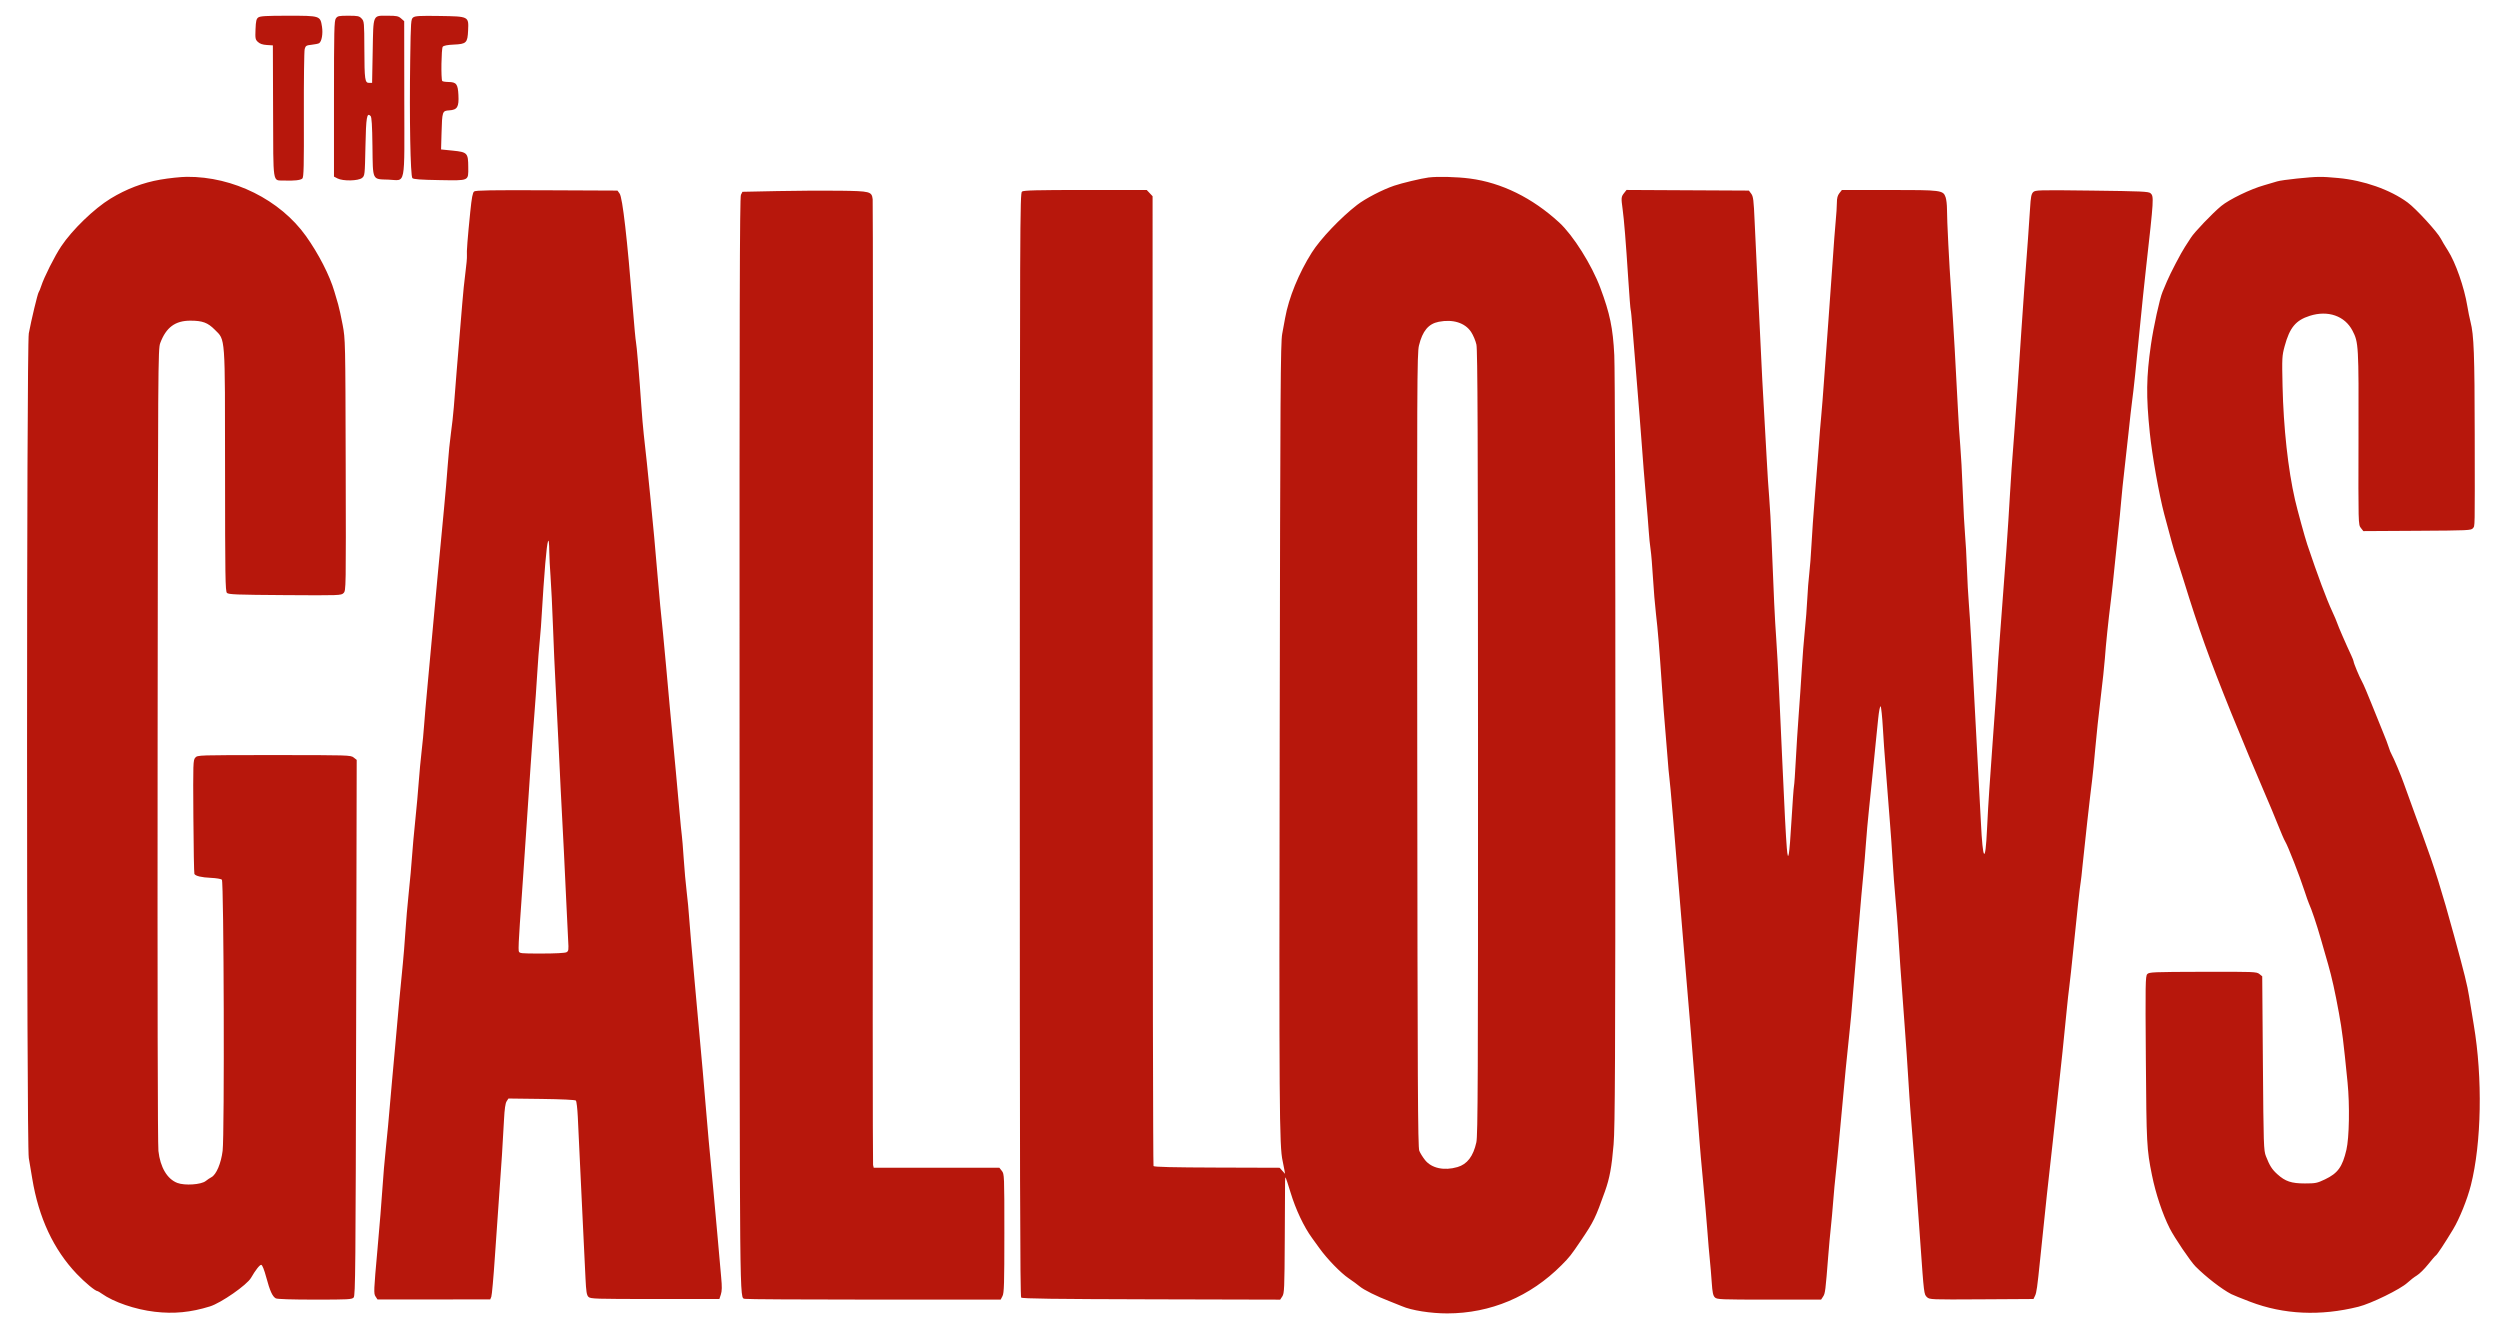 <?xml version="1.0"?>
<svg xmlns="http://www.w3.org/2000/svg" width="2066" height="1096" viewBox="0 0 2066 1096" version="1.1">
  <path d="M 213.441 14.419 C 211.845 15.586, 211.440 17.320, 211.161 24.169 C 210.850 31.839, 211.008 32.673, 213.161 34.687 C 214.776 36.196, 217.049 36.970, 220.500 37.187 L 225.500 37.500 225.677 91.960 C 225.878 153.719, 225.130 148.834, 234.441 149.197 C 242.979 149.530, 248.435 148.938, 249.880 147.522 C 251.021 146.403, 251.233 137.300, 251.110 94.835 C 251.028 66.601, 251.338 42.150, 251.799 40.500 C 252.554 37.793, 253.118 37.449, 257.568 36.982 C 260.281 36.697, 263.050 36.116, 263.723 35.690 C 265.874 34.327, 267.007 27.807, 266.095 22.036 C 264.668 13.008, 264.643 13, 238.080 13 C 220.056 13, 214.983 13.292, 213.441 14.419 M 277.557 15.223 C 276.187 17.178, 276 25.162, 276 81.697 L 276 145.949 278.950 147.474 C 283.433 149.792, 296.097 149.551, 299.139 147.090 C 301.474 145.202, 301.505 144.919, 302 121.138 C 302.511 96.568, 303.152 92.755, 306.250 95.848 C 307.162 96.759, 307.581 103.538, 307.800 120.938 C 308.161 149.643, 307.383 148.017, 320.967 148.449 C 335.685 148.917, 334.188 156.552, 334.102 81.470 L 334.028 17.500 331.458 15.250 C 329.238 13.306, 327.766 13, 320.635 13 C 307.760 13, 308.590 11.085, 308 42.168 L 307.500 68.500 305.072 68.500 C 301.537 68.500, 301.201 66.112, 301.103 40.353 C 301.019 18.450, 300.939 17.564, 298.834 15.323 C 296.872 13.235, 295.765 13, 287.882 13 C 279.954 13, 278.964 13.213, 277.557 15.223 M 341.500 14.367 C 339.588 15.771, 339.478 17.297, 339 49.168 C 338.275 97.495, 339.157 145.558, 340.799 147.201 C 341.759 148.161, 347.606 148.589, 363.246 148.840 C 388.176 149.241, 387.019 149.767, 386.965 138.059 C 386.910 126.446, 386.224 125.709, 374.336 124.500 L 364.500 123.500 364.882 110.080 C 365.401 91.856, 365.497 91.574, 371.330 91.195 C 377.932 90.765, 379.339 88.391, 378.841 78.525 C 378.383 69.445, 377.162 67.852, 370.587 67.753 C 368.021 67.714, 365.709 67.338, 365.449 66.918 C 364.341 65.124, 364.722 40.040, 365.879 38.645 C 366.678 37.683, 369.694 37.089, 375.006 36.848 C 385.442 36.374, 386.374 35.458, 386.839 25.211 C 387.372 13.466, 387.584 13.573, 363.148 13.199 C 347.096 12.953, 343.134 13.167, 341.500 14.367 M 132.500 148.444 C 118.116 150.930, 104.422 156.150, 91.344 164.132 C 77.809 172.394, 59.753 189.846, 50.613 203.500 C 45.198 211.588, 36.368 229.149, 34.018 236.500 C 33.315 238.700, 32.387 240.950, 31.956 241.500 C 31.096 242.599, 25.863 264.416, 23.802 275.500 C 21.888 285.789, 21.879 945.900, 23.793 957 C 24.504 961.125, 25.788 968.775, 26.647 974 C 31.958 1006.300, 44.262 1032.640, 63.448 1052.782 C 70.261 1059.934, 78.808 1067, 80.646 1067 C 80.946 1067, 82.470 1067.910, 84.032 1069.023 C 93.912 1076.058, 111.753 1082.166, 127.932 1084.053 C 143.773 1085.900, 157.570 1084.558, 173.500 1079.619 C 182.664 1076.778, 204.086 1061.874, 207.448 1056.001 C 211.085 1049.648, 214.695 1045.069, 215.910 1045.268 C 216.791 1045.413, 218.330 1049.257, 220.010 1055.509 C 223.058 1066.852, 225.161 1071.481, 227.945 1072.970 C 229.143 1073.612, 241.334 1074, 260.279 1074 C 287.973 1074, 290.831 1073.844, 292.270 1072.250 C 293.697 1070.669, 293.895 1049.075, 294.313 849.234 L 294.776 627.969 292.253 625.984 C 289.797 624.053, 288.051 624, 226.520 624 C 163.520 624, 163.304 624.007, 161.405 626.106 C 159.580 628.124, 159.513 630.159, 159.802 674.786 C 159.968 700.401, 160.350 721.757, 160.649 722.242 C 161.722 723.977, 166.527 725.108, 174.306 725.457 C 178.654 725.652, 182.726 726.326, 183.356 726.955 C 185.018 728.617, 185.600 937.739, 183.979 951 C 182.706 961.417, 178.716 970.794, 174.679 972.858 C 173.481 973.470, 171.373 974.884, 169.995 975.998 C 166.284 979, 152.684 979.915, 146.555 977.574 C 138.173 974.373, 132.413 964.644, 130.920 951.165 C 130.321 945.752, 130.071 819.756, 130.255 615.500 C 130.540 298.880, 130.609 288.341, 132.420 283.500 C 137.261 270.561, 144.744 265, 157.313 265 C 167.353 265, 171.668 266.595, 177.506 272.466 C 186.368 281.377, 185.941 275.489, 185.985 389.541 C 186.019 476.754, 186.204 488.633, 187.547 489.976 C 188.858 491.288, 195.514 491.542, 235.480 491.805 C 280.984 492.104, 281.930 492.070, 283.919 490.081 C 285.935 488.065, 285.946 487.386, 285.682 384.276 C 285.419 281.571, 285.393 280.376, 283.174 268.500 C 281.941 261.900, 280.263 254.250, 279.445 251.500 C 278.627 248.750, 277.239 244.025, 276.359 241 C 272.488 227.678, 263.296 209.736, 252.817 195.047 C 231.471 165.124, 192.726 145.846, 154.500 146.130 C 149.550 146.167, 139.650 147.208, 132.500 148.444 M 1180.500 146.684 C 1174.625 147.436, 1158.495 151.291, 1152.050 153.483 C 1142.378 156.773, 1128.335 164.068, 1121.500 169.354 C 1107.907 179.865, 1091.247 197.384, 1084.091 208.693 C 1073.315 225.720, 1065.007 246.096, 1062.023 262.815 C 1061.563 265.392, 1060.484 271.249, 1059.626 275.830 C 1058.239 283.231, 1058.006 320.002, 1057.535 605.330 C 1057.020 918.036, 1057.221 947.188, 1059.983 959.500 C 1060.477 961.700, 1061.124 964.978, 1061.422 966.785 L 1061.964 970.070 1059.732 967.557 L 1057.500 965.044 1005.724 964.884 C 969.235 964.771, 953.746 964.398, 953.266 963.621 C 952.891 963.015, 952.565 782.438, 952.542 562.340 L 952.500 162.162 950.076 159.581 L 947.651 157 897.017 157 C 856.950 157, 846.010 157.272, 844.598 158.305 C 842.889 159.554, 842.811 179.130, 842.763 615.361 C 842.724 967.198, 842.985 1071.385, 843.906 1072.306 C 844.813 1073.213, 870.689 1073.563, 951.518 1073.763 L 1057.936 1074.027 1059.718 1071.308 C 1061.351 1068.818, 1061.519 1064.854, 1061.731 1024.045 C 1061.858 999.545, 1061.970 977.962, 1061.981 976.083 C 1061.991 974.204, 1062.204 972.870, 1062.453 973.119 C 1062.702 973.368, 1064.537 978.956, 1066.530 985.536 C 1070.776 999.552, 1077.530 1013.841, 1084.273 1023.073 C 1085.248 1024.408, 1087.986 1028.200, 1090.358 1031.500 C 1096.835 1040.511, 1108.006 1052.005, 1114.620 1056.463 C 1117.854 1058.643, 1121.909 1061.620, 1123.632 1063.079 C 1127.079 1065.998, 1137.818 1071.326, 1148.567 1075.450 C 1152.380 1076.912, 1156.900 1078.723, 1158.612 1079.472 C 1166.410 1082.889, 1182.345 1085.417, 1196 1085.403 C 1231.771 1085.367, 1264.602 1071.507, 1290.445 1045.530 C 1297.063 1038.878, 1298.257 1037.362, 1306.604 1025 C 1317.052 1009.528, 1318.464 1006.633, 1326.354 984.500 C 1330.219 973.658, 1331.920 964.391, 1333.474 945.709 C 1334.675 931.277, 1334.913 878.801, 1334.950 620.500 C 1334.976 440.739, 1334.601 304.589, 1334.050 293.500 C 1332.939 271.138, 1330.429 259.038, 1322.512 237.879 C 1315.379 218.814, 1300.047 194.457, 1288.500 183.847 C 1266.325 163.471, 1240.880 150.953, 1214.699 147.539 C 1203.899 146.131, 1187.938 145.731, 1180.500 146.684 M 1898.276 147.541 C 1891.003 148.262, 1883.578 149.333, 1881.776 149.921 C 1879.974 150.508, 1875.125 151.942, 1871 153.106 C 1859.819 156.260, 1842.323 164.733, 1835.623 170.238 C 1828.501 176.089, 1813.261 192.031, 1810.500 196.517 C 1809.400 198.305, 1807.236 201.653, 1805.691 203.958 C 1802.613 208.548, 1793.414 226.150, 1790.773 232.500 C 1789.858 234.700, 1788.218 238.598, 1787.128 241.162 C 1784.795 246.650, 1779.657 270.082, 1777.515 285 C 1773.689 311.643, 1773.484 327.337, 1776.568 357.500 C 1778.491 376.305, 1784.273 408.878, 1788.549 425 C 1794.330 446.797, 1796.389 454.181, 1798.031 459 C 1799.062 462.025, 1801.993 471.250, 1804.545 479.500 C 1817.347 520.880, 1825.534 543.694, 1844.021 589.500 C 1851.478 607.976, 1865.868 642.438, 1871.853 656.152 C 1875.130 663.661, 1879.886 675.050, 1882.422 681.463 C 1884.958 687.875, 1887.658 694.106, 1888.421 695.310 C 1890.612 698.765, 1900.376 723.749, 1904.519 736.500 C 1905.949 740.900, 1907.529 745.400, 1908.031 746.500 C 1910.394 751.683, 1914.358 763.489, 1918.059 776.362 C 1920.294 784.138, 1922.963 793.425, 1923.989 797 C 1927.020 807.557, 1929.706 819.673, 1932.880 837.111 C 1935.592 852.010, 1936.576 859.923, 1940.025 894.576 C 1941.882 913.238, 1941.424 940.105, 1939.076 950.173 C 1935.778 964.318, 1931.984 969.569, 1921.414 974.616 C 1914.888 977.733, 1913.572 978, 1904.747 978 C 1893.607 978, 1888.567 976.314, 1882.016 970.395 C 1877.555 966.366, 1875.632 963.333, 1872.568 955.500 C 1870.711 950.754, 1870.584 946.853, 1870.056 878.661 L 1869.500 806.822 1867.127 804.901 C 1864.860 803.066, 1862.754 802.985, 1820.434 803.097 C 1778.986 803.207, 1776.010 803.332, 1774.474 805.028 C 1772.975 806.685, 1772.876 812.786, 1773.327 875.171 C 1773.837 945.616, 1774.049 949.654, 1778.375 971.095 C 1781.472 986.447, 1787.081 1003.275, 1793.028 1015.055 C 1796.944 1022.813, 1810.233 1042.450, 1814.389 1046.622 C 1823.063 1055.327, 1836.126 1065.428, 1843.923 1069.460 C 1845.371 1070.209, 1852.393 1073.051, 1859.528 1075.776 C 1887.237 1086.359, 1917.502 1087.751, 1949 1079.891 C 1959.508 1077.269, 1983.833 1065.352, 1989.500 1060.050 C 1991.700 1057.992, 1995.207 1055.289, 1997.294 1054.045 C 1999.381 1052.800, 2003.540 1048.710, 2006.535 1044.956 C 2009.531 1041.201, 2012.439 1037.847, 2012.997 1037.502 C 2014.122 1036.806, 2020.247 1027.530, 2027.236 1015.934 C 2032.492 1007.216, 2038.999 991.078, 2041.928 979.500 C 2050.746 944.647, 2051.724 890.730, 2044.331 847 C 2042.983 839.025, 2041.239 828.391, 2040.457 823.369 C 2039.065 814.437, 2036.557 804.312, 2027.984 773 C 2017.826 735.898, 2011.975 717.208, 2002 690 C 2000.286 685.325, 1997.811 678.575, 1996.500 675 C 1990.024 657.339, 1987.791 651.167, 1986.548 647.500 C 1984.594 641.734, 1977.919 625.849, 1976.463 623.500 C 1975.781 622.400, 1974.689 619.700, 1974.037 617.500 C 1973.385 615.300, 1971.337 609.900, 1969.487 605.500 C 1967.636 601.100, 1963.360 590.525, 1959.985 582 C 1956.609 573.475, 1952.994 565.033, 1951.951 563.240 C 1949.944 559.788, 1945 547.904, 1945 546.531 C 1945 546.084, 1944.130 543.870, 1943.066 541.610 C 1938.925 532.810, 1932.209 517.378, 1931.486 515 C 1931.067 513.625, 1929.212 509.259, 1927.364 505.299 C 1922.710 495.328, 1915.225 475.264, 1906.735 450 C 1904.731 444.038, 1898.463 421.178, 1896.589 413 C 1890.846 387.933, 1887.070 353.446, 1886.299 319 C 1885.777 295.717, 1885.863 294.084, 1888.021 286.115 C 1892.196 270.698, 1897.213 264.651, 1908.881 260.968 C 1923.884 256.233, 1937.740 261.060, 1944.077 273.229 C 1949.133 282.937, 1949.263 285.255, 1949.071 362.046 C 1948.892 433.251, 1948.901 433.604, 1950.982 436.250 L 1953.073 438.908 1997.656 438.652 C 2040.044 438.407, 2042.306 438.302, 2043.619 436.506 C 2045.332 434.164, 2045.214 440.244, 2045.106 359.613 C 2045.016 292.620, 2044.429 276.790, 2041.637 266 C 2040.855 262.975, 2039.671 257.125, 2039.006 253 C 2036.524 237.596, 2029.231 216.762, 2022.882 206.939 C 2020.763 203.661, 2018.164 199.296, 2017.106 197.239 C 2014.246 191.682, 1996.570 172.416, 1989.673 167.338 C 1975.266 156.732, 1953.390 149.033, 1932.158 147.095 C 1917.938 145.798, 1915.543 145.829, 1898.276 147.541 M 391.805 158.242 C 390.603 159.187, 389.814 163.358, 388.635 175 C 386.370 197.372, 385.548 208.115, 385.861 211.276 C 386.011 212.803, 385.454 219.103, 384.622 225.276 C 383.789 231.449, 382.608 243.025, 381.996 251 C 381.384 258.975, 380.433 270.450, 379.882 276.500 C 379.331 282.550, 378.213 296.050, 377.397 306.500 C 376.580 316.950, 375.518 330.450, 375.035 336.500 C 374.552 342.550, 373.477 352.225, 372.644 358 C 371.812 363.775, 370.640 375.475, 370.039 384 C 369.439 392.525, 368.056 408.725, 366.966 420 C 364.056 450.107, 359.098 503.071, 357.420 522 C 356.615 531.075, 354.854 550.200, 353.506 564.500 C 352.158 578.800, 350.790 594.550, 350.465 599.500 C 350.140 604.450, 349.236 613.900, 348.457 620.500 C 347.678 627.100, 346.564 639.025, 345.981 647 C 345.398 654.975, 344.290 667.350, 343.518 674.500 C 342.746 681.650, 341.873 690.650, 341.577 694.500 C 339.923 716.040, 338.790 728.882, 337.521 740.500 C 336.739 747.650, 335.613 760.925, 335.018 770 C 334.424 779.075, 333.489 790.775, 332.942 796 C 331.549 809.298, 328.322 844.121, 326.501 865.500 C 325.657 875.400, 324.530 887.775, 323.996 893 C 323.462 898.225, 322.551 908.575, 321.972 916 C 321.394 923.425, 320.035 937.825, 318.952 948 C 317.870 958.175, 316.561 973.475, 316.042 982 C 315.524 990.525, 313.651 1013.550, 311.880 1033.166 C 308.856 1066.661, 308.761 1068.986, 310.317 1071.361 L 311.974 1073.890 358.547 1073.860 L 405.120 1073.831 406.017 1071.665 C 406.511 1070.474, 407.845 1055.550, 408.983 1038.500 C 410.121 1021.450, 411.705 998.725, 412.504 988 C 414.197 965.282, 415.645 942.633, 416.532 925 C 416.960 916.498, 417.642 911.750, 418.665 910.156 L 420.169 907.813 447.535 908.156 C 463.968 908.363, 475.300 908.900, 475.898 909.500 C 476.447 910.050, 477.164 916.125, 477.493 923 C 477.822 929.875, 478.521 944.725, 479.046 956 C 479.572 967.275, 480.718 991.350, 481.595 1009.500 C 482.471 1027.650, 483.483 1048.673, 483.844 1056.218 C 484.382 1067.473, 484.821 1070.255, 486.285 1071.718 C 487.953 1073.383, 491.572 1073.500, 541.281 1073.500 L 594.491 1073.500 595.726 1069.731 C 596.652 1066.905, 596.718 1063.398, 595.992 1055.731 C 595.459 1050.104, 594.113 1034.925, 593 1022 C 591.887 1009.075, 590.301 991.525, 589.475 983 C 586.691 954.246, 584.077 925.552, 583.462 917 C 582.787 907.606, 580.048 876.786, 574.042 811 C 571.858 787.075, 569.806 763.225, 569.481 758 C 569.157 752.775, 568.255 743.325, 567.476 737 C 566.698 730.675, 565.587 718.300, 565.008 709.500 C 564.428 700.700, 563.737 692.150, 563.471 690.500 C 563.205 688.850, 562.322 679.850, 561.509 670.500 C 560.695 661.150, 559.346 646.300, 558.511 637.500 C 554.549 595.763, 551.886 566.998, 550.501 551 C 549.668 541.375, 548.533 529.225, 547.979 524 C 546.179 507.017, 544.927 493.811, 543.522 477 C 541.371 451.279, 540.013 436.504, 537.317 409.500 C 534.857 384.856, 534.108 377.733, 532.009 359 C 531.423 353.775, 530.502 342.975, 529.963 335 C 528.379 311.593, 526.112 284.659, 525.544 282.500 C 525.255 281.400, 524.118 269.250, 523.017 255.500 C 518.340 197.076, 514.476 163.361, 512.072 160 L 510.284 157.500 451.844 157.242 C 406.093 157.040, 393.057 157.257, 391.805 158.242 M 642.529 157.902 L 613.557 158.500 612.301 161 C 611.298 162.997, 611.069 254.485, 611.168 615.500 C 611.297 1092.957, 611.094 1071.671, 615.545 1073.379 C 616.435 1073.720, 664.365 1074, 722.056 1074 L 826.949 1074 828.474 1071.050 C 829.781 1068.523, 830 1061.074, 830 1019.185 C 830 971.213, 829.960 970.219, 827.927 967.635 L 825.855 965 773.946 965 L 722.038 965 721.502 962.750 C 721.207 961.513, 721.117 782.300, 721.301 564.500 C 721.484 346.700, 721.429 166.781, 721.176 164.681 C 720.405 158.251, 719.227 157.946, 693.853 157.604 C 681.559 157.439, 658.463 157.572, 642.529 157.902 M 1342.080 159.626 C 1339.722 162.624, 1339.642 163.528, 1340.924 172.808 C 1342.122 181.481, 1343.571 199.434, 1345.581 230.500 C 1346.471 244.250, 1347.377 255.791, 1347.594 256.146 C 1347.812 256.502, 1348.422 262.577, 1348.951 269.646 C 1349.480 276.716, 1350.353 287.450, 1350.892 293.500 C 1351.430 299.550, 1352.357 311.025, 1352.951 319 C 1353.544 326.975, 1354.470 338.450, 1355.007 344.500 C 1355.544 350.550, 1356.444 362.250, 1357.006 370.500 C 1357.568 378.750, 1358.936 395.850, 1360.046 408.500 C 1361.156 421.150, 1362.287 435.100, 1362.558 439.500 C 1362.829 443.900, 1363.496 450.425, 1364.039 454 C 1364.583 457.575, 1365.469 468.150, 1366.009 477.500 C 1366.549 486.850, 1367.664 500.250, 1368.485 507.278 C 1370.071 520.842, 1371.200 534.566, 1373.518 568.500 C 1374.308 580.050, 1375.412 594.450, 1375.973 600.500 C 1376.534 606.550, 1377.453 617.800, 1378.016 625.500 C 1378.579 633.200, 1379.243 640.625, 1379.491 642 C 1380.083 645.275, 1384.380 695.592, 1389.014 753.500 C 1390.071 766.700, 1392.072 790.775, 1393.462 807 C 1396.176 838.674, 1398.271 864.114, 1400.009 886.500 C 1400.607 894.200, 1401.724 908.150, 1402.492 917.500 C 1403.260 926.850, 1404.148 938.325, 1404.465 943 C 1404.783 947.675, 1406.114 962.750, 1407.425 976.500 C 1408.735 990.250, 1410.322 1008.475, 1410.951 1017 C 1411.581 1025.525, 1412.500 1036.325, 1412.994 1041 C 1413.488 1045.675, 1414.204 1054.175, 1414.585 1059.889 C 1415.129 1068.059, 1415.675 1070.675, 1417.139 1072.139 C 1418.896 1073.896, 1421.400 1074, 1461.977 1074 L 1504.954 1074 1506.649 1071.413 C 1508.343 1068.828, 1508.571 1066.991, 1510.932 1037 C 1511.517 1029.575, 1512.444 1019.450, 1512.993 1014.500 C 1513.541 1009.550, 1514.436 999.650, 1514.981 992.500 C 1515.526 985.350, 1516.446 975.450, 1517.025 970.500 C 1517.605 965.550, 1519.207 949.125, 1520.585 934 C 1524.410 892.017, 1526.753 867.800, 1528.371 853.500 C 1529.180 846.350, 1530.360 833.525, 1530.993 825 C 1531.626 816.475, 1533.011 799.825, 1534.071 788 C 1535.132 776.175, 1536.219 763.800, 1536.488 760.500 C 1537.465 748.493, 1539.005 731.261, 1540.018 721 C 1540.588 715.225, 1541.483 704.425, 1542.008 697 C 1542.533 689.575, 1543.638 677.200, 1544.464 669.500 C 1545.290 661.800, 1546.697 648.075, 1547.591 639 C 1548.485 629.925, 1549.607 618.675, 1550.083 614 C 1550.559 609.325, 1551.468 600.405, 1552.102 594.177 C 1552.775 587.563, 1553.624 583.224, 1554.144 583.744 C 1554.634 584.234, 1555.469 592.254, 1556 601.567 C 1556.532 610.880, 1557.434 623.900, 1558.005 630.500 C 1558.577 637.100, 1559.487 648.800, 1560.028 656.500 C 1560.570 664.200, 1561.447 675.450, 1561.978 681.500 C 1562.509 687.550, 1563.417 700.600, 1563.996 710.500 C 1564.574 720.400, 1565.691 735.250, 1566.478 743.500 C 1567.265 751.750, 1568.169 763.225, 1568.487 769 C 1569.154 781.100, 1571.279 811.370, 1574.034 848 C 1575.089 862.025, 1576.409 881.375, 1576.968 891 C 1577.526 900.625, 1578.429 913.900, 1578.975 920.500 C 1581.863 955.450, 1582.799 967.924, 1586.968 1027 C 1589.982 1069.703, 1589.972 1069.625, 1592.469 1071.971 C 1594.609 1073.982, 1595.493 1074.017, 1637.563 1073.761 L 1680.473 1073.500 1681.767 1070.801 C 1683.011 1068.205, 1683.618 1063.877, 1685.950 1041 C 1686.539 1035.225, 1687.710 1023.975, 1688.553 1016 C 1689.396 1008.025, 1690.736 995.200, 1691.531 987.500 C 1692.326 979.800, 1693.450 969.675, 1694.027 965 C 1694.604 960.325, 1695.707 950.425, 1696.477 943 C 1697.248 935.575, 1699.009 919.375, 1700.393 907 C 1702.952 884.106, 1706.157 853.357, 1708.055 833.500 C 1708.633 827.450, 1709.533 819.350, 1710.055 815.500 C 1710.577 811.650, 1712.117 797.475, 1713.477 784 C 1716.610 752.953, 1718.878 732.203, 1719.488 729 C 1719.749 727.625, 1720.429 721.550, 1720.998 715.500 C 1722.140 703.350, 1727.467 655.795, 1729.007 644 C 1729.546 639.875, 1730.684 628.400, 1731.536 618.500 C 1732.388 608.600, 1734.378 589.925, 1735.958 577 C 1737.539 564.075, 1739.124 549.225, 1739.482 544 C 1740.218 533.261, 1742.310 513.069, 1744.456 496 C 1745.252 489.675, 1746.621 477.075, 1747.499 468 C 1748.377 458.925, 1749.750 445.650, 1750.551 438.500 C 1751.352 431.350, 1752.435 420.325, 1752.957 414 C 1753.480 407.675, 1754.615 396.650, 1755.480 389.500 C 1756.345 382.350, 1757.940 367.950, 1759.024 357.500 C 1760.109 347.050, 1761.432 335.350, 1761.966 331.500 C 1763.180 322.737, 1765.261 302.973, 1768.495 269.500 C 1769.876 255.200, 1772.119 233.600, 1773.480 221.500 C 1779.936 164.080, 1780.046 162.256, 1777.212 159.692 C 1775.639 158.268, 1769.829 158.007, 1728.741 157.509 C 1684.073 156.968, 1681.976 157.024, 1680.188 158.812 C 1678.680 160.320, 1678.190 162.876, 1677.646 172.090 C 1677.006 182.940, 1675.241 207.440, 1672.972 237 C 1672.402 244.425, 1671.278 260.625, 1670.473 273 C 1668.298 306.460, 1666.139 337.854, 1665.007 352.500 C 1662.390 386.350, 1661.875 393.617, 1661.003 409 C 1659.445 436.483, 1657.400 465.372, 1652.542 528.500 C 1651.737 538.950, 1650.829 552.450, 1650.523 558.500 C 1650.217 564.550, 1649.527 575.125, 1648.989 582 C 1648.452 588.875, 1647.331 604.400, 1646.499 616.500 C 1645.667 628.600, 1644.528 644.800, 1643.967 652.500 C 1643.407 660.200, 1642.553 674.985, 1642.070 685.355 C 1640.711 714.499, 1638.586 712.039, 1637.014 679.500 C 1636.562 670.150, 1635.483 649.900, 1634.617 634.500 C 1633.750 619.100, 1632.573 597.050, 1632.001 585.500 C 1629.949 544.079, 1627.964 509.310, 1627.036 498.500 C 1626.516 492.450, 1625.808 479.400, 1625.462 469.500 C 1625.116 459.600, 1624.424 447.225, 1623.926 442 C 1623.427 436.775, 1622.564 420.575, 1622.009 406 C 1621.454 391.425, 1620.542 374.550, 1619.982 368.500 C 1619.423 362.450, 1618.552 348.950, 1618.047 338.500 C 1616.609 308.740, 1614.117 265.493, 1612.514 242.500 C 1610.746 217.120, 1608.962 181.948, 1608.984 172.899 C 1608.993 169.269, 1608.489 164.833, 1607.865 163.042 C 1605.818 157.170, 1604.504 157, 1561.105 157 L 1522.145 157 1520.073 159.635 C 1518.580 161.532, 1518 163.723, 1518 167.461 C 1518 170.316, 1517.547 177.343, 1516.993 183.076 C 1516.439 188.809, 1515.319 203.625, 1514.504 216 C 1513.689 228.375, 1512.112 250.425, 1510.999 265 C 1509.886 279.575, 1508.304 301.175, 1507.484 313 C 1506.664 324.825, 1505.569 338.775, 1505.050 344 C 1504.531 349.225, 1503.609 360.475, 1503.001 369 C 1502.394 377.525, 1500.960 395.975, 1499.817 410 C 1498.673 424.025, 1497.398 442.250, 1496.984 450.500 C 1496.570 458.750, 1495.759 469.325, 1495.181 474 C 1494.602 478.675, 1493.862 488.125, 1493.535 495 C 1493.208 501.875, 1492.300 513.575, 1491.517 521 C 1490.735 528.425, 1489.601 542.825, 1488.998 553 C 1488.396 563.175, 1487.250 580.050, 1486.452 590.500 C 1485.654 600.950, 1484.563 618.050, 1484.027 628.500 C 1483.492 638.950, 1482.826 648.439, 1482.549 649.587 C 1482.271 650.734, 1481.355 663.334, 1480.514 677.587 C 1478.726 707.860, 1477.702 713.955, 1476.617 700.772 C 1475.841 691.337, 1474.660 668.678, 1472.928 630 C 1472.325 616.525, 1471.723 603.250, 1471.590 600.500 C 1471.458 597.750, 1470.808 583.575, 1470.146 569 C 1469.484 554.425, 1468.455 535.750, 1467.859 527.500 C 1466.745 512.086, 1465.754 491.187, 1464.064 447.500 C 1463.532 433.750, 1462.633 417.325, 1462.066 411 C 1461.499 404.675, 1460.578 390.500, 1460.019 379.500 C 1459.460 368.500, 1458.541 352.075, 1457.978 343 C 1456.949 326.441, 1455.973 307.406, 1454.054 266.500 C 1453.486 254.400, 1452.546 235.275, 1451.965 224 C 1451.384 212.725, 1450.514 194.316, 1450.031 183.091 C 1449.266 165.320, 1448.902 162.346, 1447.218 160.091 L 1445.285 157.500 1394.722 157.241 L 1344.160 156.982 1342.080 159.626 M 1188.986 265.919 C 1180.483 267.587, 1175.552 273.497, 1172.634 285.518 C 1171.056 292.020, 1170.959 315.011, 1171.220 620 C 1171.457 897.293, 1171.714 948.037, 1172.895 951 C 1173.662 952.925, 1175.820 956.401, 1177.691 958.725 C 1183.118 965.466, 1193.413 967.680, 1204.431 964.477 C 1212.499 962.132, 1217.508 955.571, 1220.064 944 C 1221.296 938.421, 1221.490 891.647, 1221.430 614 C 1221.374 359.352, 1221.094 289.278, 1220.111 284.760 C 1219.424 281.603, 1217.431 276.881, 1215.681 274.266 C 1210.642 266.735, 1200.690 263.624, 1188.986 265.919 M 450.622 465.596 C 449.663 477.093, 448.468 494.150, 447.968 503.500 C 447.467 512.850, 446.606 524.550, 446.053 529.500 C 445.501 534.450, 444.567 546.600, 443.978 556.500 C 443.388 566.400, 442.262 582.375, 441.474 592 C 440.686 601.625, 439.343 620.075, 438.490 633 C 437.636 645.925, 436.251 666.400, 435.412 678.500 C 434.572 690.600, 433.252 710.175, 432.477 722 C 431.703 733.825, 430.404 752.549, 429.591 763.609 C 428.778 774.669, 428.365 784.681, 428.673 785.859 C 429.220 787.949, 429.669 788, 447.682 788 C 458.681 788, 466.926 787.575, 468.098 786.948 C 469.890 785.989, 470.016 785.126, 469.526 777.198 C 469.231 772.414, 468.540 758.150, 467.992 745.500 C 467.443 732.850, 466.546 713.950, 465.997 703.500 C 463.588 657.591, 462.837 642.585, 461.419 612 C 460.591 594.125, 459.499 572.300, 458.994 563.500 C 458.488 554.700, 457.597 534.450, 457.014 518.500 C 456.430 502.550, 455.514 483.673, 454.976 476.550 C 454.439 469.428, 453.968 460.203, 453.930 456.050 C 453.788 440.800, 452.343 444.969, 450.622 465.596" stroke="none" fill="#b7170c" fill-rule="evenodd"/>
</svg>
